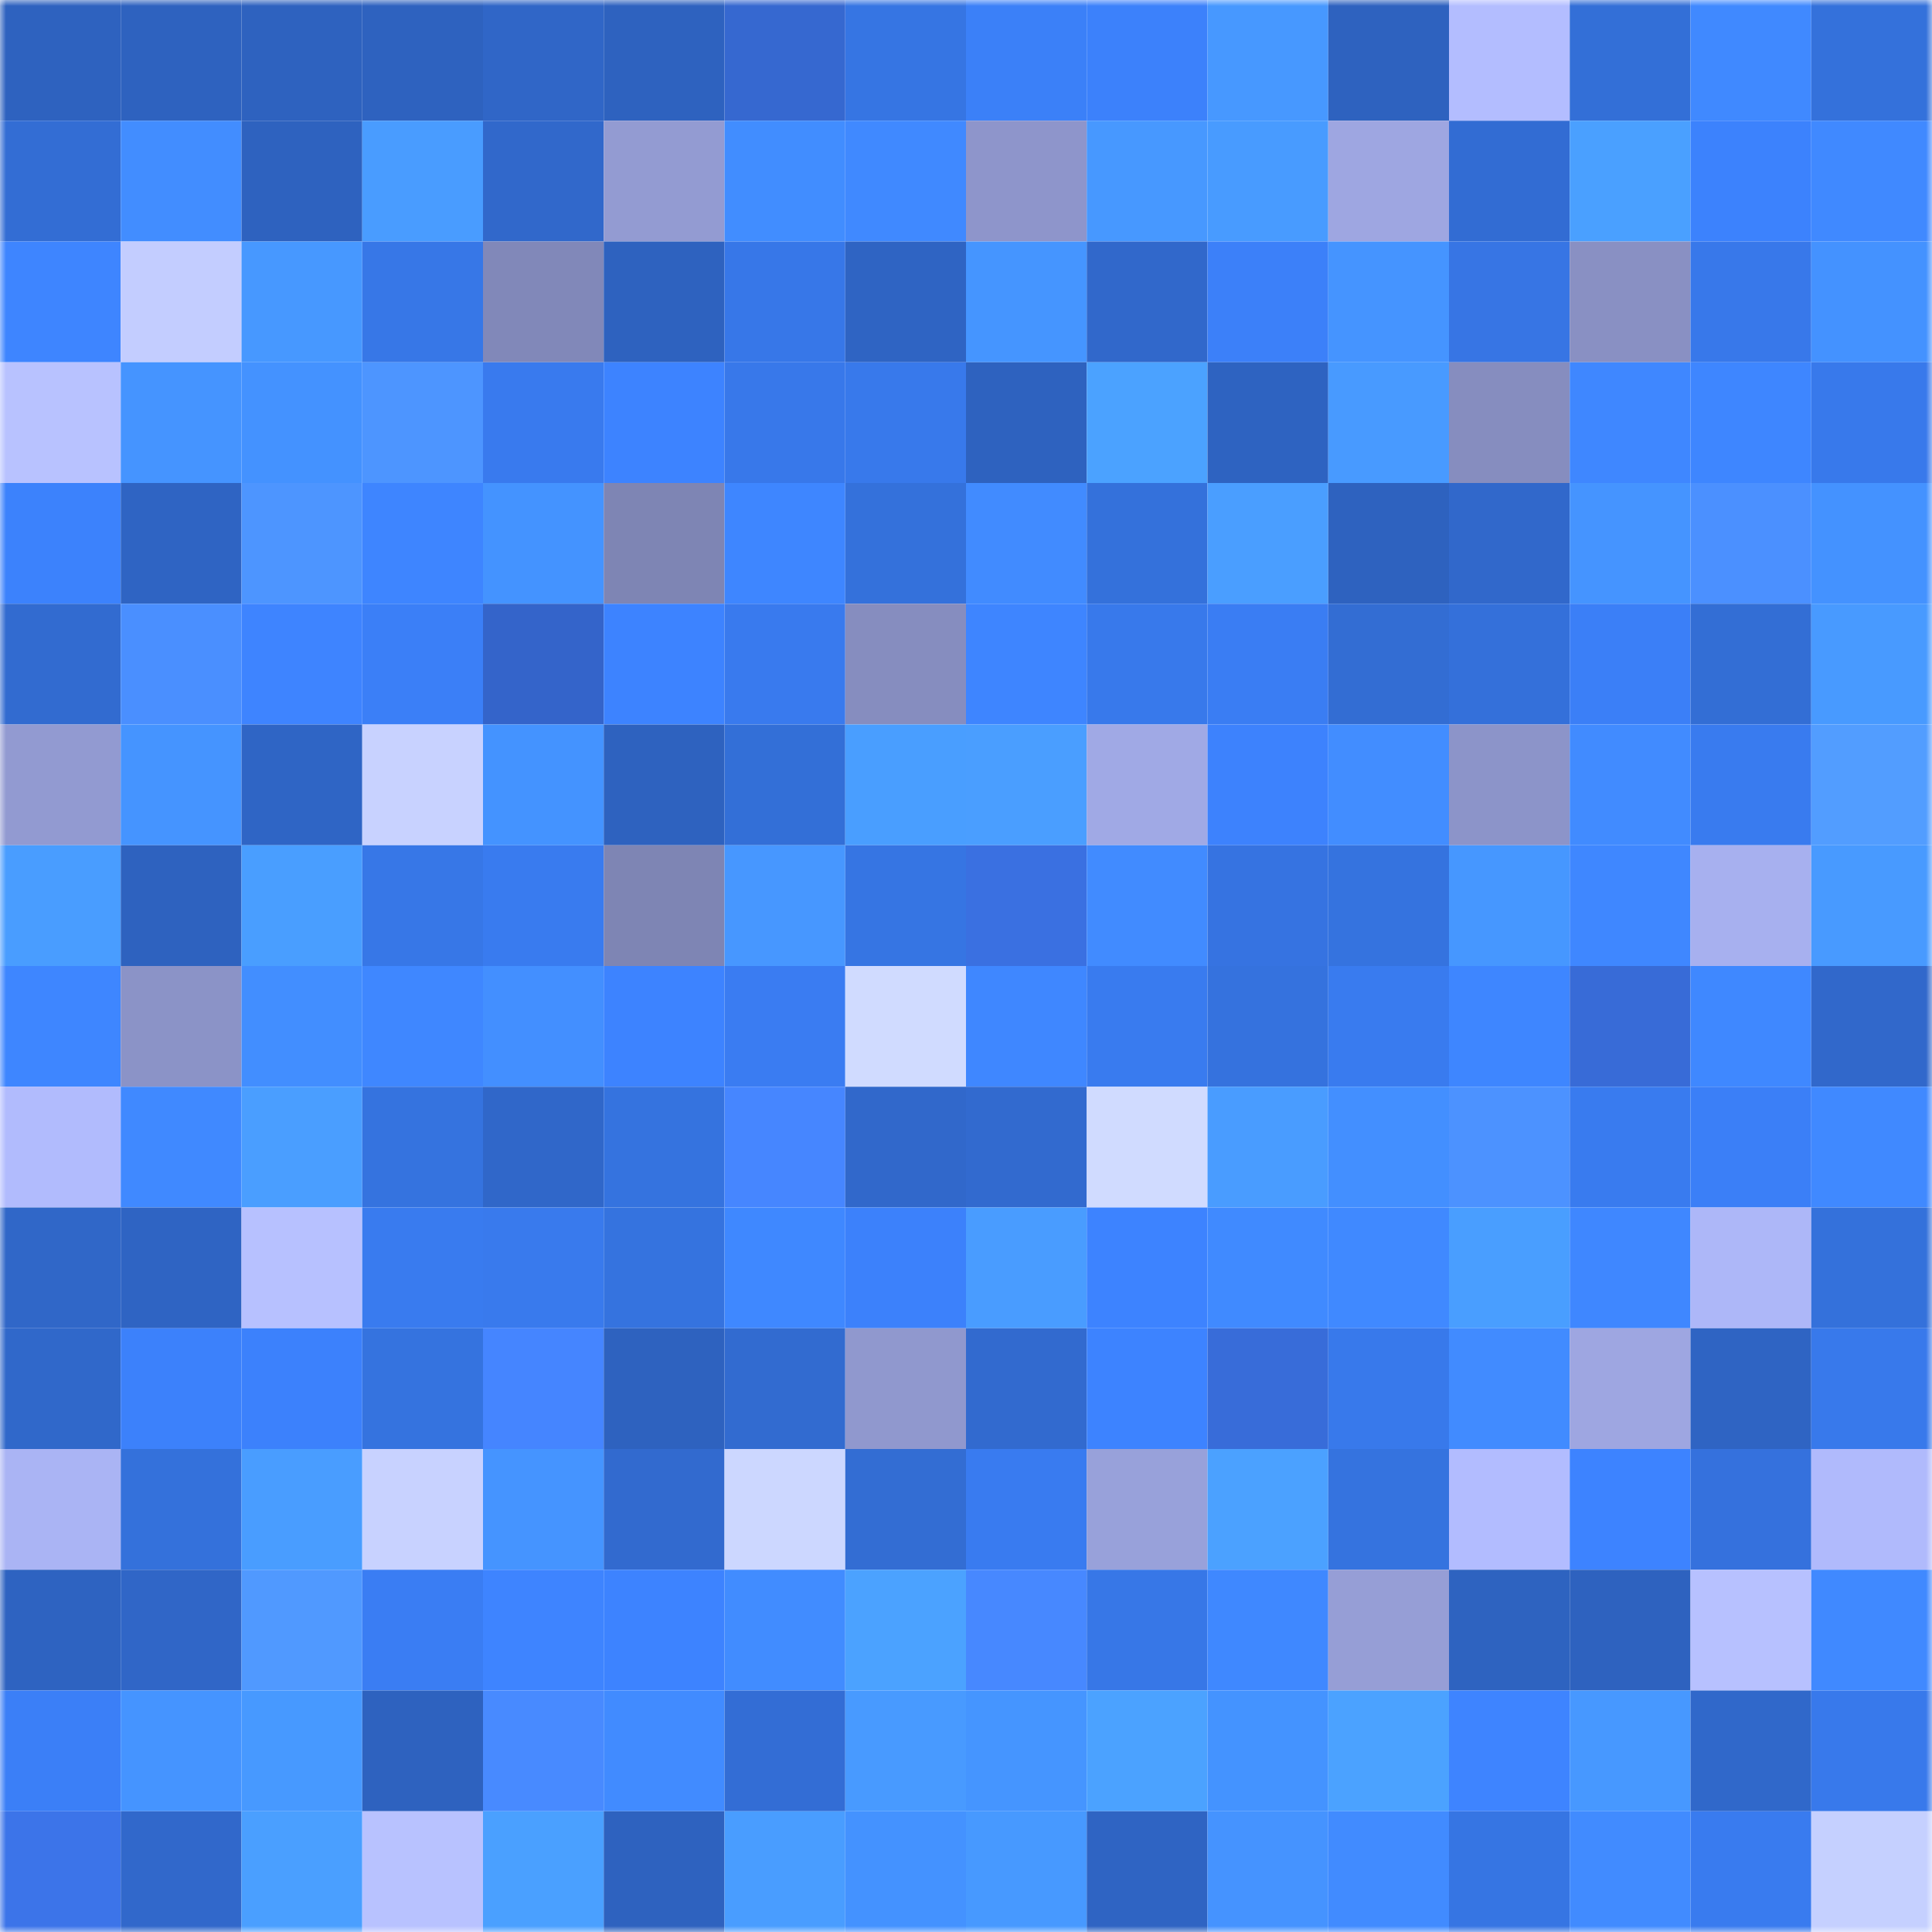 <svg viewBox="0 0 160 160" fill="none" role="img" xmlns="http://www.w3.org/2000/svg" width="240" height="240" name="basenames%2Ccabri.base.eth"><mask id="1828616316" mask-type="alpha" maskUnits="userSpaceOnUse" x="0" y="0" width="160" height="160"><rect width="160" height="160" fill="#FFFFFF"></rect></mask><g mask="url(#1828616316)"><rect x="0" y="0" width="10" height="10" fill="#2e62bf"></rect><rect x="10" y="0" width="10" height="10" fill="#2e62bf"></rect><rect x="20" y="0" width="10" height="10" fill="#2e62bf"></rect><rect x="30" y="0" width="10" height="10" fill="#2e62bf"></rect><rect x="40" y="0" width="10" height="10" fill="#3066c7"></rect><rect x="50" y="0" width="10" height="10" fill="#2e62bf"></rect><rect x="60" y="0" width="10" height="10" fill="#3668d0"></rect><rect x="70" y="0" width="10" height="10" fill="#3675e3"></rect><rect x="80" y="0" width="10" height="10" fill="#3b80f8"></rect><rect x="90" y="0" width="10" height="10" fill="#3c81fb"></rect><rect x="100" y="0" width="10" height="10" fill="#4798ff"></rect><rect x="110" y="0" width="10" height="10" fill="#2e62bf"></rect><rect x="120" y="0" width="10" height="10" fill="#b3bdff"></rect><rect x="130" y="0" width="10" height="10" fill="#336fd7"></rect><rect x="140" y="0" width="10" height="10" fill="#4089ff"></rect><rect x="150" y="0" width="10" height="10" fill="#3471db"></rect><rect x="0" y="10" width="10" height="10" fill="#336dd4"></rect><rect x="10" y="10" width="10" height="10" fill="#428dff"></rect><rect x="20" y="10" width="10" height="10" fill="#2e62bf"></rect><rect x="30" y="10" width="10" height="10" fill="#499cff"></rect><rect x="40" y="10" width="10" height="10" fill="#3168cb"></rect><rect x="50" y="10" width="10" height="10" fill="#939bd2"></rect><rect x="60" y="10" width="10" height="10" fill="#418dff"></rect><rect x="70" y="10" width="10" height="10" fill="#4089ff"></rect><rect x="80" y="10" width="10" height="10" fill="#8e95cb"></rect><rect x="90" y="10" width="10" height="10" fill="#4798ff"></rect><rect x="100" y="10" width="10" height="10" fill="#489bff"></rect><rect x="110" y="10" width="10" height="10" fill="#9ea6e1"></rect><rect x="120" y="10" width="10" height="10" fill="#326cd3"></rect><rect x="130" y="10" width="10" height="10" fill="#4aa0ff"></rect><rect x="140" y="10" width="10" height="10" fill="#3c82fd"></rect><rect x="150" y="10" width="10" height="10" fill="#4089ff"></rect><rect x="0" y="20" width="10" height="10" fill="#3e85ff"></rect><rect x="10" y="20" width="10" height="10" fill="#c3cdff"></rect><rect x="20" y="20" width="10" height="10" fill="#4798ff"></rect><rect x="30" y="20" width="10" height="10" fill="#3777e7"></rect><rect x="40" y="20" width="10" height="10" fill="#8188b9"></rect><rect x="50" y="20" width="10" height="10" fill="#2e62bf"></rect><rect x="60" y="20" width="10" height="10" fill="#3777e8"></rect><rect x="70" y="20" width="10" height="10" fill="#2f64c3"></rect><rect x="80" y="20" width="10" height="10" fill="#4595ff"></rect><rect x="90" y="20" width="10" height="10" fill="#3168cb"></rect><rect x="100" y="20" width="10" height="10" fill="#3c80f9"></rect><rect x="110" y="20" width="10" height="10" fill="#4594ff"></rect><rect x="120" y="20" width="10" height="10" fill="#3775e4"></rect><rect x="130" y="20" width="10" height="10" fill="#8990c3"></rect><rect x="140" y="20" width="10" height="10" fill="#3878ea"></rect><rect x="150" y="20" width="10" height="10" fill="#4492ff"></rect><rect x="0" y="30" width="10" height="10" fill="#b8c2ff"></rect><rect x="10" y="30" width="10" height="10" fill="#4594ff"></rect><rect x="20" y="30" width="10" height="10" fill="#4492ff"></rect><rect x="30" y="30" width="10" height="10" fill="#4d95ff"></rect><rect x="40" y="30" width="10" height="10" fill="#397aee"></rect><rect x="50" y="30" width="10" height="10" fill="#3d83ff"></rect><rect x="60" y="30" width="10" height="10" fill="#3878ea"></rect><rect x="70" y="30" width="10" height="10" fill="#3879eb"></rect><rect x="80" y="30" width="10" height="10" fill="#2e62bf"></rect><rect x="90" y="30" width="10" height="10" fill="#4ba2ff"></rect><rect x="100" y="30" width="10" height="10" fill="#2e63c1"></rect><rect x="110" y="30" width="10" height="10" fill="#489aff"></rect><rect x="120" y="30" width="10" height="10" fill="#868dbf"></rect><rect x="130" y="30" width="10" height="10" fill="#3f87ff"></rect><rect x="140" y="30" width="10" height="10" fill="#3e86ff"></rect><rect x="150" y="30" width="10" height="10" fill="#3879eb"></rect><rect x="0" y="40" width="10" height="10" fill="#3c82fc"></rect><rect x="10" y="40" width="10" height="10" fill="#2f64c3"></rect><rect x="20" y="40" width="10" height="10" fill="#4d95ff"></rect><rect x="30" y="40" width="10" height="10" fill="#3e85ff"></rect><rect x="40" y="40" width="10" height="10" fill="#4493ff"></rect><rect x="50" y="40" width="10" height="10" fill="#7e85b4"></rect><rect x="60" y="40" width="10" height="10" fill="#3e86ff"></rect><rect x="70" y="40" width="10" height="10" fill="#3471db"></rect><rect x="80" y="40" width="10" height="10" fill="#418bff"></rect><rect x="90" y="40" width="10" height="10" fill="#3471db"></rect><rect x="100" y="40" width="10" height="10" fill="#4a9eff"></rect><rect x="110" y="40" width="10" height="10" fill="#2e62bf"></rect><rect x="120" y="40" width="10" height="10" fill="#3168cb"></rect><rect x="130" y="40" width="10" height="10" fill="#4594ff"></rect><rect x="140" y="40" width="10" height="10" fill="#4b90ff"></rect><rect x="150" y="40" width="10" height="10" fill="#4492ff"></rect><rect x="0" y="50" width="10" height="10" fill="#326bd0"></rect><rect x="10" y="50" width="10" height="10" fill="#4a8fff"></rect><rect x="20" y="50" width="10" height="10" fill="#3e84ff"></rect><rect x="30" y="50" width="10" height="10" fill="#3b7ff7"></rect><rect x="40" y="50" width="10" height="10" fill="#3464ca"></rect><rect x="50" y="50" width="10" height="10" fill="#3d83ff"></rect><rect x="60" y="50" width="10" height="10" fill="#397aee"></rect><rect x="70" y="50" width="10" height="10" fill="#868dbf"></rect><rect x="80" y="50" width="10" height="10" fill="#3e85ff"></rect><rect x="90" y="50" width="10" height="10" fill="#3879eb"></rect><rect x="100" y="50" width="10" height="10" fill="#3a7df3"></rect><rect x="110" y="50" width="10" height="10" fill="#336dd3"></rect><rect x="120" y="50" width="10" height="10" fill="#3470da"></rect><rect x="130" y="50" width="10" height="10" fill="#3b7ff7"></rect><rect x="140" y="50" width="10" height="10" fill="#336ed5"></rect><rect x="150" y="50" width="10" height="10" fill="#489aff"></rect><rect x="0" y="60" width="10" height="10" fill="#929ad1"></rect><rect x="10" y="60" width="10" height="10" fill="#4594ff"></rect><rect x="20" y="60" width="10" height="10" fill="#2f65c5"></rect><rect x="30" y="60" width="10" height="10" fill="#c8d2ff"></rect><rect x="40" y="60" width="10" height="10" fill="#4493ff"></rect><rect x="50" y="60" width="10" height="10" fill="#2e62bf"></rect><rect x="60" y="60" width="10" height="10" fill="#336fd7"></rect><rect x="70" y="60" width="10" height="10" fill="#499eff"></rect><rect x="80" y="60" width="10" height="10" fill="#4a9eff"></rect><rect x="90" y="60" width="10" height="10" fill="#a0a9e5"></rect><rect x="100" y="60" width="10" height="10" fill="#3d82fd"></rect><rect x="110" y="60" width="10" height="10" fill="#428dff"></rect><rect x="120" y="60" width="10" height="10" fill="#8c94c9"></rect><rect x="130" y="60" width="10" height="10" fill="#418bff"></rect><rect x="140" y="60" width="10" height="10" fill="#397bef"></rect><rect x="150" y="60" width="10" height="10" fill="#529dff"></rect><rect x="0" y="70" width="10" height="10" fill="#499dff"></rect><rect x="10" y="70" width="10" height="10" fill="#2e62bf"></rect><rect x="20" y="70" width="10" height="10" fill="#499eff"></rect><rect x="30" y="70" width="10" height="10" fill="#3777e7"></rect><rect x="40" y="70" width="10" height="10" fill="#397bef"></rect><rect x="50" y="70" width="10" height="10" fill="#7e85b4"></rect><rect x="60" y="70" width="10" height="10" fill="#4797ff"></rect><rect x="70" y="70" width="10" height="10" fill="#3675e3"></rect><rect x="80" y="70" width="10" height="10" fill="#3a70e1"></rect><rect x="90" y="70" width="10" height="10" fill="#418bff"></rect><rect x="100" y="70" width="10" height="10" fill="#3673e1"></rect><rect x="110" y="70" width="10" height="10" fill="#3573df"></rect><rect x="120" y="70" width="10" height="10" fill="#4697ff"></rect><rect x="130" y="70" width="10" height="10" fill="#3f87ff"></rect><rect x="140" y="70" width="10" height="10" fill="#a7b0ef"></rect><rect x="150" y="70" width="10" height="10" fill="#489aff"></rect><rect x="0" y="80" width="10" height="10" fill="#3e86ff"></rect><rect x="10" y="80" width="10" height="10" fill="#8b93c7"></rect><rect x="20" y="80" width="10" height="10" fill="#428eff"></rect><rect x="30" y="80" width="10" height="10" fill="#3f87ff"></rect><rect x="40" y="80" width="10" height="10" fill="#438fff"></rect><rect x="50" y="80" width="10" height="10" fill="#3d83ff"></rect><rect x="60" y="80" width="10" height="10" fill="#3a7cf2"></rect><rect x="70" y="80" width="10" height="10" fill="#d0dbff"></rect><rect x="80" y="80" width="10" height="10" fill="#3f87ff"></rect><rect x="90" y="80" width="10" height="10" fill="#397bef"></rect><rect x="100" y="80" width="10" height="10" fill="#3572de"></rect><rect x="110" y="80" width="10" height="10" fill="#397bef"></rect><rect x="120" y="80" width="10" height="10" fill="#3e86ff"></rect><rect x="130" y="80" width="10" height="10" fill="#386bd7"></rect><rect x="140" y="80" width="10" height="10" fill="#3f88ff"></rect><rect x="150" y="80" width="10" height="10" fill="#3168cb"></rect><rect x="0" y="90" width="10" height="10" fill="#b1bbfd"></rect><rect x="10" y="90" width="10" height="10" fill="#4089ff"></rect><rect x="20" y="90" width="10" height="10" fill="#4a9eff"></rect><rect x="30" y="90" width="10" height="10" fill="#3573df"></rect><rect x="40" y="90" width="10" height="10" fill="#3067c9"></rect><rect x="50" y="90" width="10" height="10" fill="#3573df"></rect><rect x="60" y="90" width="10" height="10" fill="#4686ff"></rect><rect x="70" y="90" width="10" height="10" fill="#3168cb"></rect><rect x="80" y="90" width="10" height="10" fill="#326acf"></rect><rect x="90" y="90" width="10" height="10" fill="#d0dbff"></rect><rect x="100" y="90" width="10" height="10" fill="#499cff"></rect><rect x="110" y="90" width="10" height="10" fill="#438fff"></rect><rect x="120" y="90" width="10" height="10" fill="#4c92ff"></rect><rect x="130" y="90" width="10" height="10" fill="#397bef"></rect><rect x="140" y="90" width="10" height="10" fill="#3b7ff7"></rect><rect x="150" y="90" width="10" height="10" fill="#4089ff"></rect><rect x="0" y="100" width="10" height="10" fill="#3067c8"></rect><rect x="10" y="100" width="10" height="10" fill="#2f64c3"></rect><rect x="20" y="100" width="10" height="10" fill="#b7c1ff"></rect><rect x="30" y="100" width="10" height="10" fill="#397bef"></rect><rect x="40" y="100" width="10" height="10" fill="#397aed"></rect><rect x="50" y="100" width="10" height="10" fill="#3573df"></rect><rect x="60" y="100" width="10" height="10" fill="#3f88ff"></rect><rect x="70" y="100" width="10" height="10" fill="#3c81fb"></rect><rect x="80" y="100" width="10" height="10" fill="#499cff"></rect><rect x="90" y="100" width="10" height="10" fill="#3d83ff"></rect><rect x="100" y="100" width="10" height="10" fill="#408aff"></rect><rect x="110" y="100" width="10" height="10" fill="#4089ff"></rect><rect x="120" y="100" width="10" height="10" fill="#499eff"></rect><rect x="130" y="100" width="10" height="10" fill="#3f87ff"></rect><rect x="140" y="100" width="10" height="10" fill="#adb7f8"></rect><rect x="150" y="100" width="10" height="10" fill="#3471db"></rect><rect x="0" y="110" width="10" height="10" fill="#3068ca"></rect><rect x="10" y="110" width="10" height="10" fill="#3c81fb"></rect><rect x="20" y="110" width="10" height="10" fill="#3c81fc"></rect><rect x="30" y="110" width="10" height="10" fill="#3573df"></rect><rect x="40" y="110" width="10" height="10" fill="#4585ff"></rect><rect x="50" y="110" width="10" height="10" fill="#2e62bf"></rect><rect x="60" y="110" width="10" height="10" fill="#326bd0"></rect><rect x="70" y="110" width="10" height="10" fill="#9098ce"></rect><rect x="80" y="110" width="10" height="10" fill="#326acf"></rect><rect x="90" y="110" width="10" height="10" fill="#3d83ff"></rect><rect x="100" y="110" width="10" height="10" fill="#386cd9"></rect><rect x="110" y="110" width="10" height="10" fill="#3879eb"></rect><rect x="120" y="110" width="10" height="10" fill="#418bff"></rect><rect x="130" y="110" width="10" height="10" fill="#9ea6e1"></rect><rect x="140" y="110" width="10" height="10" fill="#2f64c3"></rect><rect x="150" y="110" width="10" height="10" fill="#3879eb"></rect><rect x="0" y="120" width="10" height="10" fill="#aab4f4"></rect><rect x="10" y="120" width="10" height="10" fill="#3471db"></rect><rect x="20" y="120" width="10" height="10" fill="#499dff"></rect><rect x="30" y="120" width="10" height="10" fill="#c8d2ff"></rect><rect x="40" y="120" width="10" height="10" fill="#4594ff"></rect><rect x="50" y="120" width="10" height="10" fill="#326acf"></rect><rect x="60" y="120" width="10" height="10" fill="#ccd7ff"></rect><rect x="70" y="120" width="10" height="10" fill="#336dd3"></rect><rect x="80" y="120" width="10" height="10" fill="#397bf0"></rect><rect x="90" y="120" width="10" height="10" fill="#98a1da"></rect><rect x="100" y="120" width="10" height="10" fill="#4ba1ff"></rect><rect x="110" y="120" width="10" height="10" fill="#3573df"></rect><rect x="120" y="120" width="10" height="10" fill="#b2bcff"></rect><rect x="130" y="120" width="10" height="10" fill="#3d83ff"></rect><rect x="140" y="120" width="10" height="10" fill="#3571dd"></rect><rect x="150" y="120" width="10" height="10" fill="#b0bafc"></rect><rect x="0" y="130" width="10" height="10" fill="#2e63c1"></rect><rect x="10" y="130" width="10" height="10" fill="#3066c7"></rect><rect x="20" y="130" width="10" height="10" fill="#5099ff"></rect><rect x="30" y="130" width="10" height="10" fill="#3a7df3"></rect><rect x="40" y="130" width="10" height="10" fill="#3e84ff"></rect><rect x="50" y="130" width="10" height="10" fill="#3d83ff"></rect><rect x="60" y="130" width="10" height="10" fill="#418cff"></rect><rect x="70" y="130" width="10" height="10" fill="#4ba2ff"></rect><rect x="80" y="130" width="10" height="10" fill="#4788ff"></rect><rect x="90" y="130" width="10" height="10" fill="#3777e7"></rect><rect x="100" y="130" width="10" height="10" fill="#3f88ff"></rect><rect x="110" y="130" width="10" height="10" fill="#969ed6"></rect><rect x="120" y="130" width="10" height="10" fill="#2e63c0"></rect><rect x="130" y="130" width="10" height="10" fill="#2e62bf"></rect><rect x="140" y="130" width="10" height="10" fill="#b7c1ff"></rect><rect x="150" y="130" width="10" height="10" fill="#4089ff"></rect><rect x="0" y="140" width="10" height="10" fill="#3b7ff7"></rect><rect x="10" y="140" width="10" height="10" fill="#4594ff"></rect><rect x="20" y="140" width="10" height="10" fill="#4799ff"></rect><rect x="30" y="140" width="10" height="10" fill="#2e62bf"></rect><rect x="40" y="140" width="10" height="10" fill="#488aff"></rect><rect x="50" y="140" width="10" height="10" fill="#418bff"></rect><rect x="60" y="140" width="10" height="10" fill="#336dd5"></rect><rect x="70" y="140" width="10" height="10" fill="#489aff"></rect><rect x="80" y="140" width="10" height="10" fill="#4595ff"></rect><rect x="90" y="140" width="10" height="10" fill="#4ba2ff"></rect><rect x="100" y="140" width="10" height="10" fill="#4493ff"></rect><rect x="110" y="140" width="10" height="10" fill="#4ba2ff"></rect><rect x="120" y="140" width="10" height="10" fill="#3e84ff"></rect><rect x="130" y="140" width="10" height="10" fill="#4798ff"></rect><rect x="140" y="140" width="10" height="10" fill="#3068ca"></rect><rect x="150" y="140" width="10" height="10" fill="#3879eb"></rect><rect x="0" y="150" width="10" height="10" fill="#3c74e9"></rect><rect x="10" y="150" width="10" height="10" fill="#3168cb"></rect><rect x="20" y="150" width="10" height="10" fill="#4a9fff"></rect><rect x="30" y="150" width="10" height="10" fill="#b8c2ff"></rect><rect x="40" y="150" width="10" height="10" fill="#4aa0ff"></rect><rect x="50" y="150" width="10" height="10" fill="#2e62bf"></rect><rect x="60" y="150" width="10" height="10" fill="#499dff"></rect><rect x="70" y="150" width="10" height="10" fill="#4492ff"></rect><rect x="80" y="150" width="10" height="10" fill="#4799ff"></rect><rect x="90" y="150" width="10" height="10" fill="#2f64c3"></rect><rect x="100" y="150" width="10" height="10" fill="#4593ff"></rect><rect x="110" y="150" width="10" height="10" fill="#418bff"></rect><rect x="120" y="150" width="10" height="10" fill="#3675e3"></rect><rect x="130" y="150" width="10" height="10" fill="#418bff"></rect><rect x="140" y="150" width="10" height="10" fill="#397bef"></rect><rect x="150" y="150" width="10" height="10" fill="#c5d0ff"></rect></g></svg>
